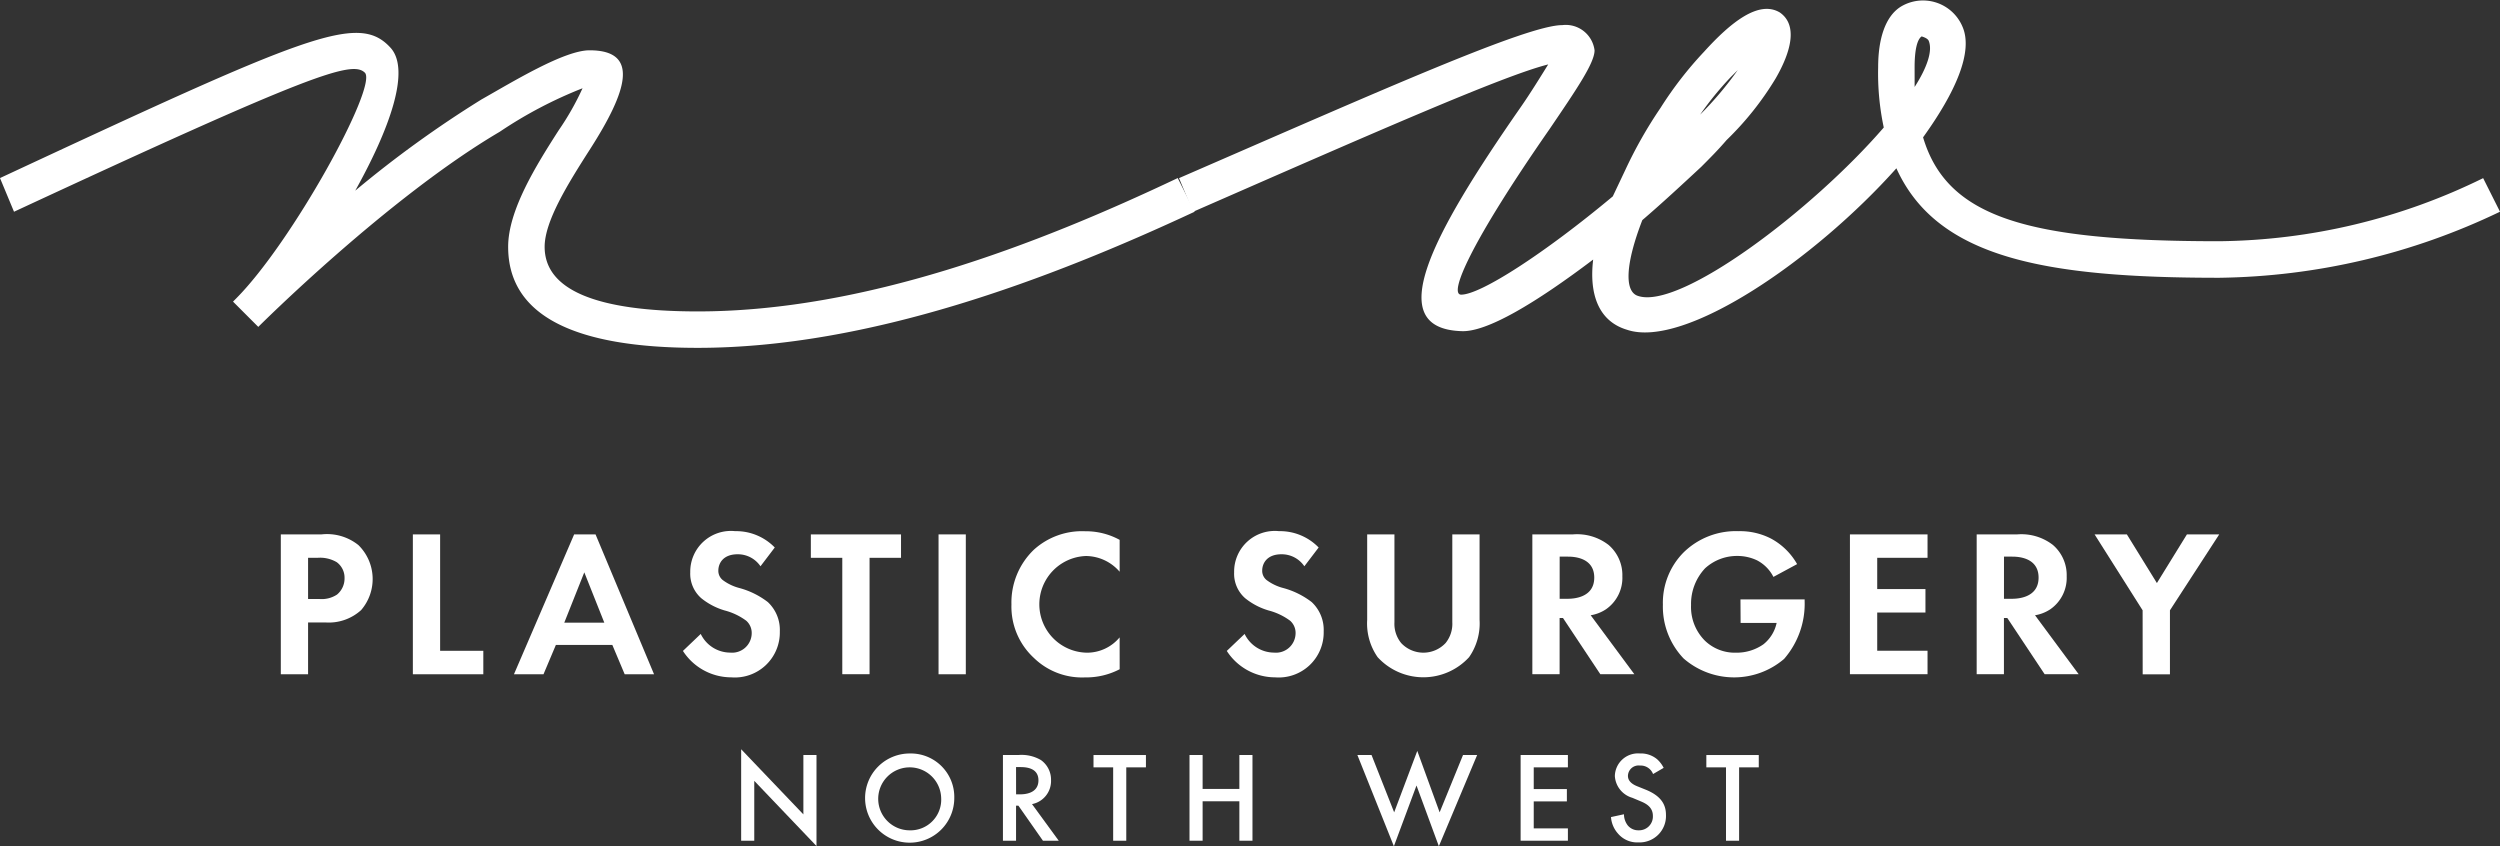 <svg id="Group_38" data-name="Group 38" xmlns="http://www.w3.org/2000/svg" xmlns:xlink="http://www.w3.org/1999/xlink" width="124.903" height="42.28" viewBox="0 0 124.903 42.28">
  <rect x="0" y="0" width="124.903" height="42.28" fill="#333333" stroke="none"/>
  <defs>
    <clipPath id="clip-path">
      <rect id="Rectangle_1547" data-name="Rectangle 1547" width="124.903" height="42.28" fill="#fff"/>
    </clipPath>
  </defs>
  <path id="Path_20" data-name="Path 20" d="M98.1,103.735h.655v-2.992L101.864,104V99.453h-.655v2.966L98.1,99.164Z" transform="translate(-61.071 -61.731)" fill="#fff"/>
  <g id="Group_28" data-name="Group 28">
    <g id="Group_27" data-name="Group 27" clip-path="url(#clip-path)">
      <path id="Path_21" data-name="Path 21" d="M118.956,101.947a2.228,2.228,0,1,1-2.228-2.221,2.172,2.172,0,0,1,2.228,2.221m-.655,0a1.573,1.573,0,1,0-1.573,1.618,1.533,1.533,0,0,0,1.573-1.618" transform="translate(-71.279 -62.081)" fill="#fff"/>
      <path id="Path_22" data-name="Path 22" d="M133.511,99.929a1.917,1.917,0,0,1,1.13.25,1.2,1.2,0,0,1,.507,1.008,1.175,1.175,0,0,1-.95,1.194l1.335,1.829h-.79l-1.226-1.752H133.4v1.752h-.655V99.929Zm-.109,1.964h.205c.18,0,.912-.019.912-.7,0-.6-.571-.661-.892-.661H133.4Z" transform="translate(-82.637 -62.207)" fill="#fff"/>
      <path id="Path_23" data-name="Path 23" d="M146.366,100.546v3.666h-.655v-3.666h-.982v-.616h2.619v.616Z" transform="translate(-90.096 -62.208)" fill="#fff"/>
      <path id="Path_24" data-name="Path 24" d="M158.091,101.624h1.836V99.929h.655v4.282h-.655v-1.97h-1.836v1.97h-.655V99.929h.655Z" transform="translate(-98.007 -62.208)" fill="#fff"/>
      <path id="Path_25" data-name="Path 25" d="M180.363,99.591l1.13,2.863,1.155-3.069,1.117,3.069,1.168-2.863h.706l-1.913,4.558-1.117-3.036-1.13,3.036-1.823-4.558Z" transform="translate(-111.839 -61.869)" fill="#fff"/>
      <path id="Path_26" data-name="Path 26" d="M203.62,100.546h-1.707v1.085h1.656v.616h-1.656v1.348h1.707v.616h-2.362V99.929h2.362Z" transform="translate(-125.286 -62.208)" fill="#fff"/>
      <path id="Path_27" data-name="Path 27" d="M215.315,100.753a.664.664,0,0,0-.655-.424.531.531,0,0,0-.6.514c0,.128.045.353.462.52l.43.173c.79.321,1.008.77,1.008,1.258a1.32,1.32,0,0,1-1.38,1.374,1.253,1.253,0,0,1-1.008-.43,1.387,1.387,0,0,1-.359-.835l.648-.141a.924.924,0,0,0,.18.545.675.675,0,0,0,.559.257.688.688,0,0,0,.706-.719c0-.436-.334-.616-.616-.732l-.411-.173a1.208,1.208,0,0,1-.873-1.085,1.156,1.156,0,0,1,1.252-1.13,1.263,1.263,0,0,1,.86.289,1.46,1.46,0,0,1,.327.43Z" transform="translate(-132.726 -62.081)" fill="#fff"/>
      <path id="Path_28" data-name="Path 28" d="M227.478,100.546v3.666h-.655v-3.666h-.982v-.616h2.619v.616Z" transform="translate(-140.59 -62.208)" fill="#fff"/>
      <path id="Path_29" data-name="Path 29" d="M59.683,13.29c-7.224,3.367-16.271,6.8-24.827,6.8-6.171,0-9.468-1.613-9.468-5.05,0-1.824,1.4-4.067,2.525-5.82a13.641,13.641,0,0,0,1.192-2.1,21.51,21.51,0,0,0-4.138,2.175c-5.61,3.3-12.063,9.748-12.063,9.748l-1.262-1.263.14-.141c2.8-2.8,7.083-10.59,6.452-11.291C17.6,5.717,15.64,6.348.7,13.29L0,11.607C15.359,4.454,17.884,3.331,19.5,5.084c1.052,1.123-.07,4.139-1.753,7.154A55.21,55.21,0,0,1,24.055,7.68c1.613-.912,4.138-2.456,5.4-2.456,2.525,0,1.894,2.034,0,4.98-1.122,1.753-2.244,3.577-2.244,4.839,0,2.1,2.455,3.227,7.644,3.227,8.276,0,16.9-3.3,23.986-6.663Z" transform="translate(0 -2.711)" fill="#fff"/>
      <path id="Path_30" data-name="Path 30" d="M222.049,10.578a33.308,33.308,0,0,1-14.027,3.3c-8.7,0-14.1-.982-16.13-5.47-4.068,4.558-10.59,9.047-13.466,8.065-1.4-.421-1.894-1.753-1.683-3.506-2.876,2.174-5.33,3.647-6.593,3.577-3.927-.14-1.542-4.7,2.946-11.152.491-.7,1.052-1.613,1.4-2.173-2.244.561-8.767,3.436-17.744,7.363l-.7-1.683c10.169-4.418,17.393-7.644,19.146-7.644a1.449,1.449,0,0,1,1.614,1.262c0,.632-.912,1.964-2.245,3.928-4,5.751-5.05,8.276-4.419,8.276.982,0,4.208-2.1,7.575-4.91l.631-1.332a22.008,22.008,0,0,1,1.753-3.087,18.513,18.513,0,0,1,2.174-2.805c1.333-1.472,2.735-2.594,3.787-1.964.912.632.561,1.964-.211,3.3A15.2,15.2,0,0,1,183.406,7c-.421.491-.841.912-1.262,1.333-.982.912-1.964,1.824-2.946,2.665-.841,2.174-.912,3.577-.21,3.788,2.1.7,8.7-4.279,12.273-8.416a12.987,12.987,0,0,1-.28-3.016c0-1.4.351-2.525,1.122-3.015a2.141,2.141,0,0,1,3.086.982c.561,1.262-.351,3.3-1.964,5.54,1.192,4,5.189,5.191,14.8,5.191A30.537,30.537,0,0,0,221.207,8.9ZM182.073,5.74A17,17,0,0,0,183.967,3.5l-.351.351a16.063,16.063,0,0,0-1.543,1.894m10.73-1.4c.631-.982.912-1.824.7-2.314-.07-.14-.35-.211-.35-.211-.21.14-.351.631-.351,1.543Z" transform="translate(-97.146 0)" fill="#fff"/>
      <path id="Path_31" data-name="Path 31" d="M39.2,70.73a2.506,2.506,0,0,1,1.844.534,2.376,2.376,0,0,1,.136,3.248,2.4,2.4,0,0,1-1.77.618h-.88v2.588H37.168V70.73Zm-.67,3.227h.555a1.393,1.393,0,0,0,.89-.22,1.042,1.042,0,0,0,.377-.817.961.961,0,0,0-.388-.8A1.638,1.638,0,0,0,39,71.9H38.53Z" transform="translate(-23.138 -44.031)" fill="#fff"/>
      <path id="Path_32" data-name="Path 32" d="M56,70.73v5.815h2.158v1.174h-3.52V70.73Z" transform="translate(-34.011 -44.031)" fill="#fff"/>
      <path id="Path_33" data-name="Path 33" d="M72.938,76.251H70.119L69.5,77.718H68.024l3.007-6.988H72.1l2.923,6.988H73.556Zm-.4-1.111-1-2.514-1,2.514Z" transform="translate(-42.346 -44.031)" fill="#fff"/>
      <path id="Path_34" data-name="Path 34" d="M94.26,72.063a1.365,1.365,0,0,0-1.142-.6c-.733,0-.964.461-.964.817a.589.589,0,0,0,.22.471,2.389,2.389,0,0,0,.838.4,4.064,4.064,0,0,1,1.414.7,1.9,1.9,0,0,1,.6,1.467,2.249,2.249,0,0,1-2.431,2.294,2.876,2.876,0,0,1-2.41-1.32l.89-.849a1.64,1.64,0,0,0,1.467.933.98.98,0,0,0,1.079-.964.812.812,0,0,0-.273-.629,3.132,3.132,0,0,0-1.079-.513,3.36,3.36,0,0,1-1.163-.608,1.625,1.625,0,0,1-.555-1.3,2.032,2.032,0,0,1,2.242-2.054,2.689,2.689,0,0,1,1.98.817Z" transform="translate(-56.265 -43.771)" fill="#fff"/>
      <path id="Path_35" data-name="Path 35" d="M110.251,71.9v5.815h-1.362V71.9h-1.571V70.731h4.505V71.9Z" transform="translate(-66.807 -44.031)" fill="#fff"/>
      <rect id="Rectangle_1546" data-name="Rectangle 1546" width="1.362" height="6.988" transform="translate(46.891 26.699)" fill="#fff"/>
      <path id="Path_36" data-name="Path 36" d="M139.276,77.207a3.619,3.619,0,0,1-1.729.408,3.447,3.447,0,0,1-2.557-.974,3.482,3.482,0,0,1-1.121-2.671,3.653,3.653,0,0,1,1.121-2.735,3.579,3.579,0,0,1,2.567-.922,3.514,3.514,0,0,1,1.718.43v1.593a2.246,2.246,0,0,0-1.687-.786,2.416,2.416,0,0,0,.052,4.83,2.116,2.116,0,0,0,1.634-.765Z" transform="translate(-83.336 -43.771)" fill="#fff"/>
      <path id="Path_37" data-name="Path 37" d="M166.242,72.063a1.365,1.365,0,0,0-1.142-.6c-.733,0-.964.461-.964.817a.589.589,0,0,0,.22.471,2.386,2.386,0,0,0,.838.4,4.066,4.066,0,0,1,1.414.7,1.9,1.9,0,0,1,.6,1.467,2.249,2.249,0,0,1-2.431,2.294,2.876,2.876,0,0,1-2.41-1.32l.891-.849a1.639,1.639,0,0,0,1.467.933.981.981,0,0,0,1.079-.964.813.813,0,0,0-.273-.629,3.134,3.134,0,0,0-1.079-.513,3.363,3.363,0,0,1-1.163-.608,1.625,1.625,0,0,1-.555-1.3,2.032,2.032,0,0,1,2.242-2.054,2.689,2.689,0,0,1,1.98.817Z" transform="translate(-101.075 -43.771)" fill="#fff"/>
      <path id="Path_38" data-name="Path 38" d="M182.313,70.73v4.39a1.521,1.521,0,0,0,.335,1.037,1.52,1.52,0,0,0,2.221,0,1.521,1.521,0,0,0,.335-1.037V70.73h1.362V75a2.943,2.943,0,0,1-.524,1.865,3.1,3.1,0,0,1-4.568,0A2.943,2.943,0,0,1,180.951,75V70.73Z" transform="translate(-112.645 -44.031)" fill="#fff"/>
      <path id="Path_39" data-name="Path 39" d="M204.839,70.73a2.572,2.572,0,0,1,1.781.524,1.985,1.985,0,0,1,.692,1.571,1.91,1.91,0,0,1-.817,1.645,1.935,1.935,0,0,1-.765.3l2.18,2.944h-1.7l-1.865-2.808h-.168v2.808h-1.362V70.73Zm-.66,3.217h.388c.262,0,1.341-.031,1.341-1.058s-1.069-1.048-1.32-1.048h-.408Z" transform="translate(-126.257 -44.031)" fill="#fff"/>
      <path id="Path_40" data-name="Path 40" d="M223.963,73.718h3.206V73.8a4.2,4.2,0,0,1-1.027,2.892,3.842,3.842,0,0,1-5.018-.021,3.748,3.748,0,0,1-1.037-2.693,3.57,3.57,0,0,1,1.027-2.6,3.729,3.729,0,0,1,2.756-1.069,3.386,3.386,0,0,1,1.613.367,3.29,3.29,0,0,1,1.31,1.279l-1.184.639a1.905,1.905,0,0,0-.817-.827,2.289,2.289,0,0,0-.985-.22,2.361,2.361,0,0,0-1.613.618,2.6,2.6,0,0,0-.7,1.844,2.377,2.377,0,0,0,.692,1.771,2.152,2.152,0,0,0,1.551.6,2.331,2.331,0,0,0,1.373-.419,1.861,1.861,0,0,0,.66-1.069h-1.8Z" transform="translate(-137.007 -43.771)" fill="#fff"/>
      <path id="Path_41" data-name="Path 41" d="M248.723,71.9h-2.514v1.561h2.41v1.173h-2.41v1.907h2.514v1.173h-3.877V70.731h3.877Z" transform="translate(-152.421 -44.031)" fill="#fff"/>
      <path id="Path_42" data-name="Path 42" d="M263.645,70.73a2.572,2.572,0,0,1,1.781.524,1.985,1.985,0,0,1,.692,1.571,1.909,1.909,0,0,1-.817,1.645,1.934,1.934,0,0,1-.765.3l2.18,2.944h-1.7l-1.865-2.808h-.168v2.808h-1.362V70.73Zm-.66,3.217h.388c.262,0,1.341-.031,1.341-1.058s-1.069-1.048-1.32-1.048h-.408Z" transform="translate(-162.864 -44.031)" fill="#fff"/>
      <path id="Path_43" data-name="Path 43" d="M279.627,74.523l-2.4-3.793h1.613l1.5,2.431,1.5-2.431h1.614l-2.462,3.793v3.2h-1.362Z" transform="translate(-172.579 -44.031)" fill="#fff"/>
    </g>
  </g>
</svg>
